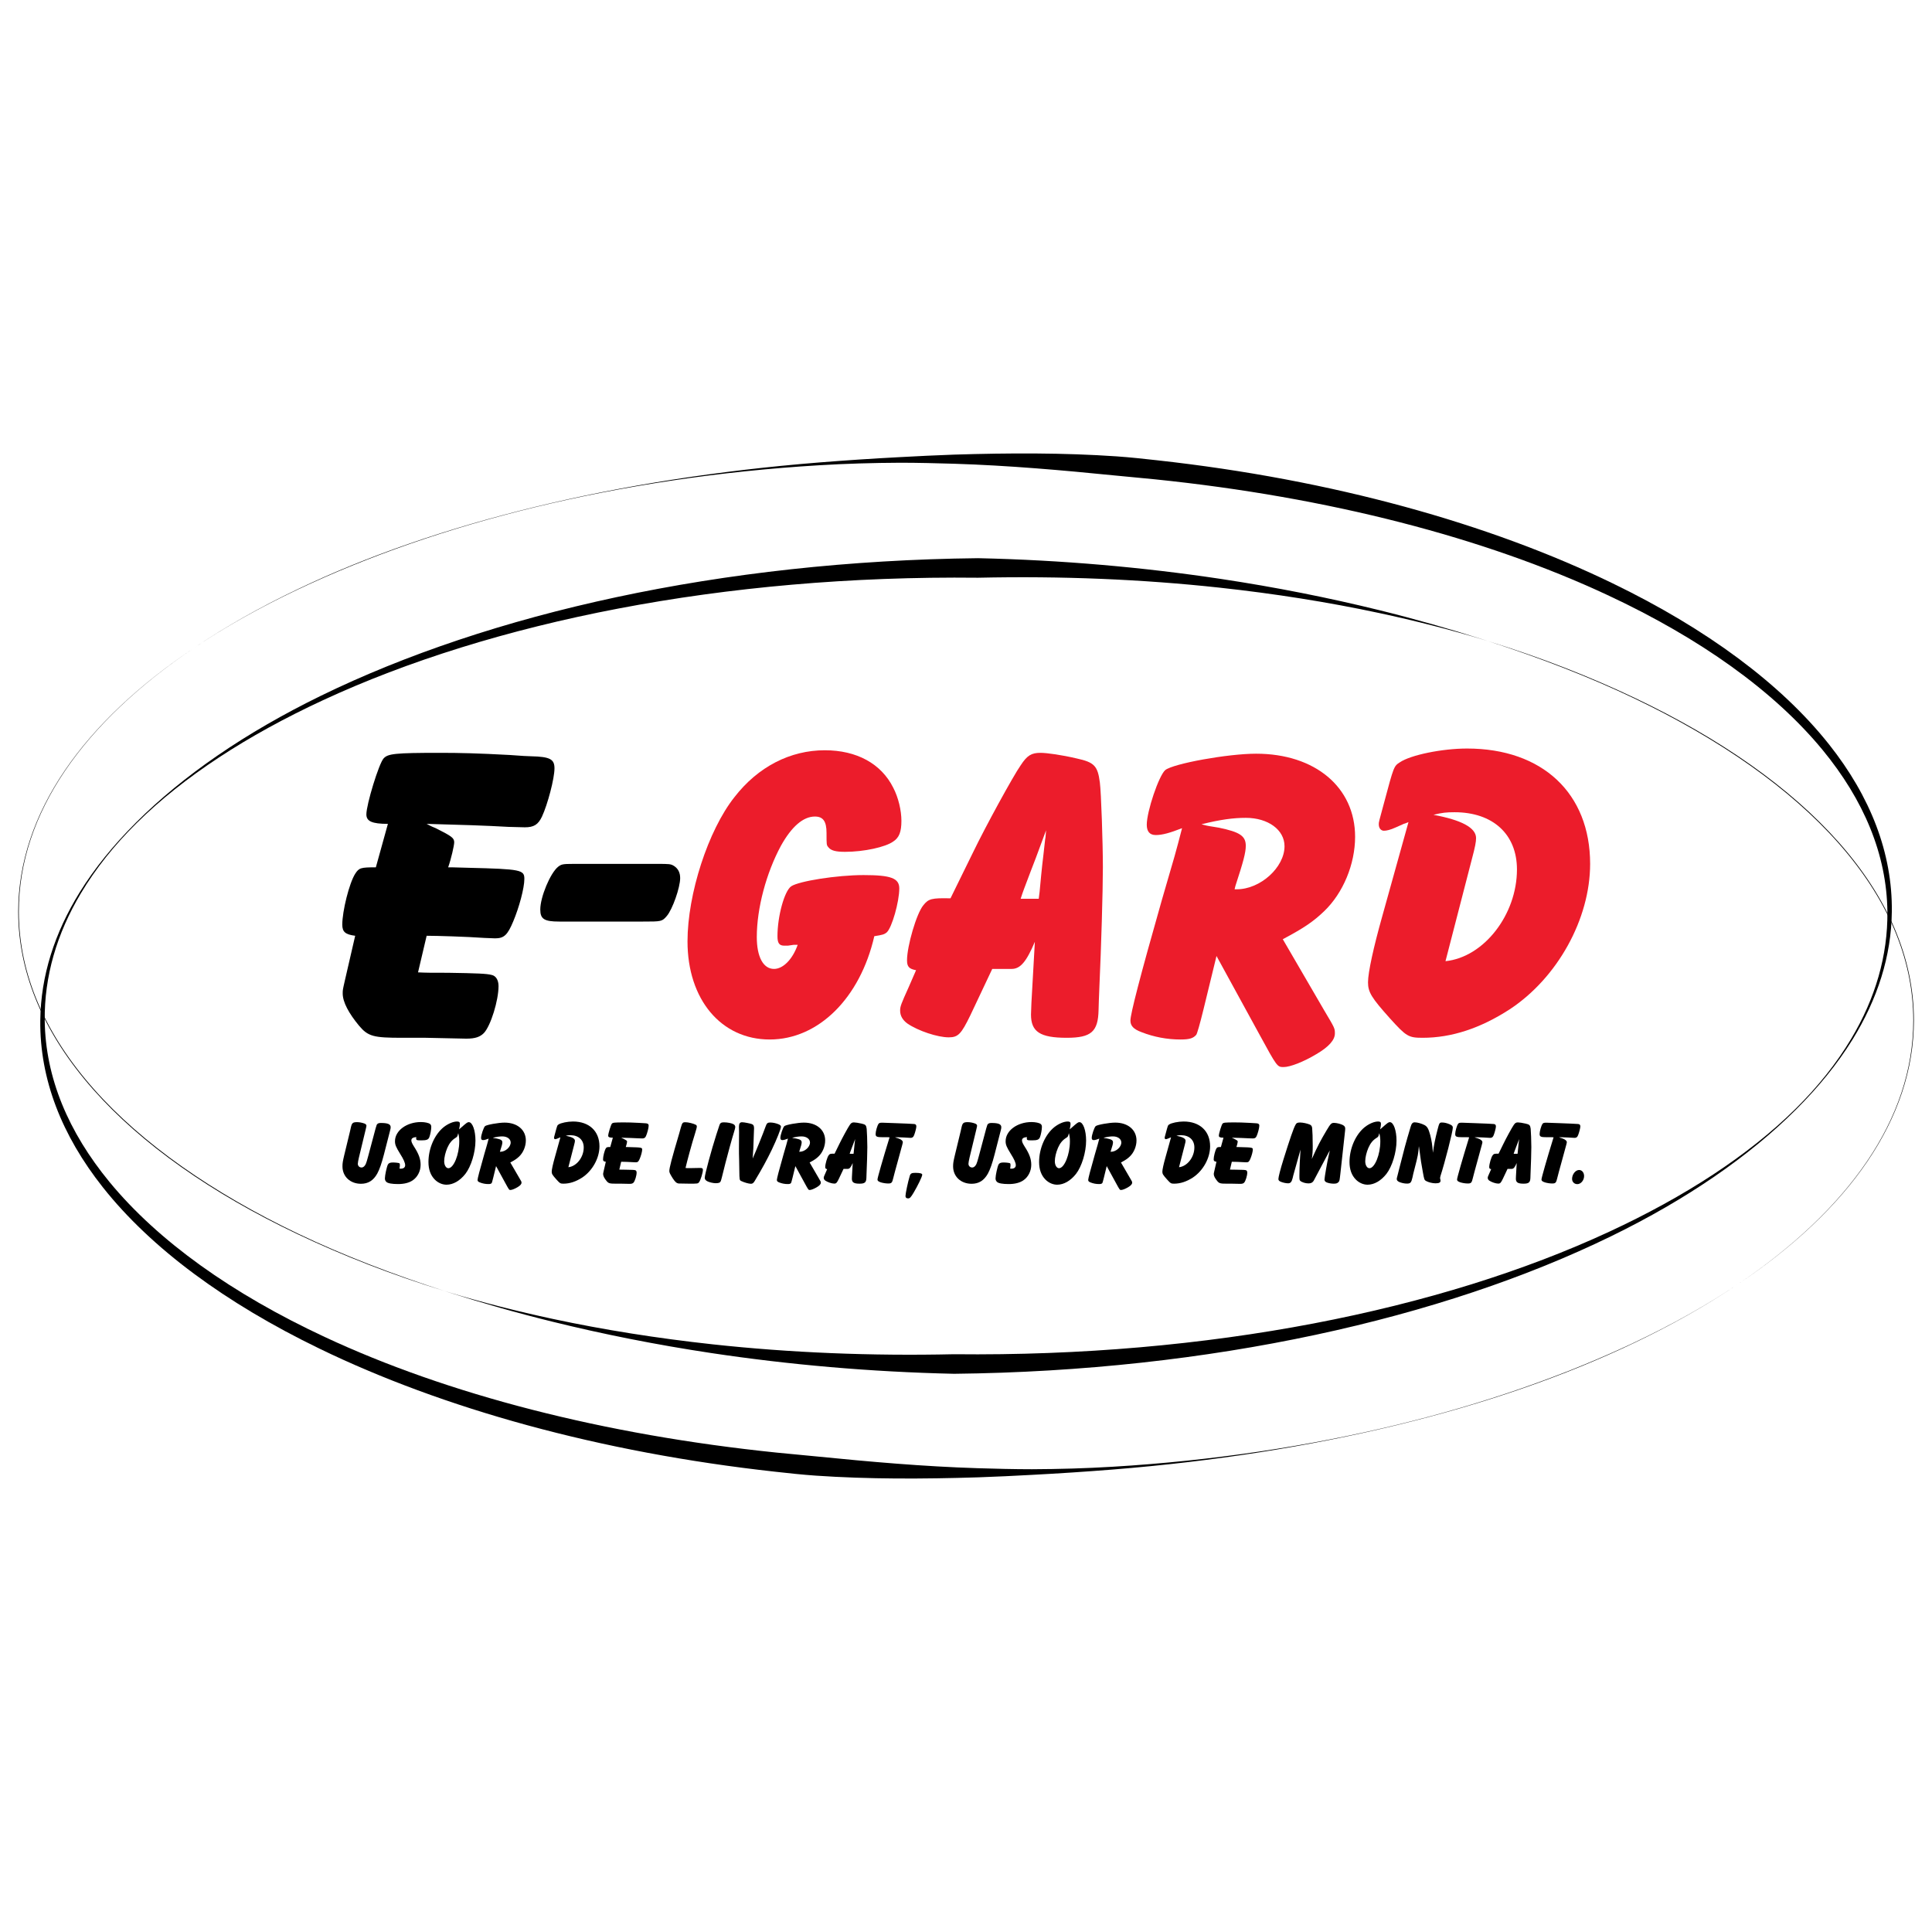 <?xml version="1.0" encoding="UTF-8"?> <svg xmlns="http://www.w3.org/2000/svg" xmlns:xlink="http://www.w3.org/1999/xlink" width="500" zoomAndPan="magnify" viewBox="0 0 375 375" height="500" preserveAspectRatio="xMidYMid meet" version="1.2"><defs><clipPath id="50f8e4ae3d"><path d="M 3.043 88 L 368 88 L 368 267 L 3.043 267 Z M 3.043 88 "></path></clipPath></defs><g id="99cb404a97"><g style="fill:#000000;fill-opacity:1;"><g transform="translate(64.765, 201.684)"><path style="stroke:none" d="M 37.094 -41.105 C 38.848 -41.105 39.684 -41.605 40.438 -43.195 C 41.523 -45.535 42.859 -50.547 42.859 -52.551 C 42.859 -54.305 42.023 -54.809 38.348 -54.891 C 38.016 -54.891 36.176 -54.973 34.172 -55.141 C 27.988 -55.477 24.48 -55.559 20.637 -55.559 C 11.863 -55.559 10.527 -55.391 9.691 -54.473 C 8.773 -53.469 6.348 -45.535 6.348 -43.613 C 6.348 -42.273 7.438 -41.773 10.527 -41.773 L 8.188 -33.336 C 5.262 -33.336 4.93 -33.25 4.176 -32.082 C 3.008 -30.242 1.672 -24.812 1.672 -22.223 C 1.672 -20.805 2.254 -20.301 4.176 -20.051 L 2.172 -11.363 C 1.754 -9.523 1.754 -9.523 1.754 -8.855 C 1.754 -7.184 2.926 -5.012 4.93 -2.59 C 6.684 -0.5 7.77 -0.25 13.285 -0.25 L 17.879 -0.25 L 25.734 -0.082 C 27.488 -0.082 28.406 -0.418 29.156 -1.168 C 30.496 -2.59 32 -7.52 32 -10.277 C 32 -11.445 31.496 -12.281 30.66 -12.449 C 29.742 -12.699 27.82 -12.781 22.223 -12.867 C 18.883 -12.867 17.961 -12.867 16.375 -12.949 L 18.047 -20.051 C 19.969 -20.051 25.734 -19.883 29.242 -19.633 L 31.332 -19.551 C 33.086 -19.551 33.754 -20.219 34.84 -22.809 C 36.008 -25.566 37.012 -29.324 37.012 -31.078 C 37.012 -32.836 36.426 -33 26.066 -33.25 L 22.977 -33.336 L 22.223 -33.336 C 22.809 -35.008 23.395 -37.598 23.395 -38.18 C 23.395 -39.016 22.977 -39.352 19.801 -40.938 C 19.551 -41.023 18.797 -41.355 18.047 -41.773 C 24.395 -41.605 29.66 -41.438 33.922 -41.188 Z M 37.094 -41.105 "></path></g></g><g style="fill:#000000;fill-opacity:1;"><g transform="translate(104.868, 201.684)"><path style="stroke:none" d="M 19.969 -22.809 C 23.477 -22.809 23.645 -22.809 24.562 -23.895 C 25.648 -25.148 27.152 -29.41 27.152 -31.246 C 27.152 -32.332 26.734 -33.086 25.984 -33.586 C 25.316 -34.004 25.062 -34.004 22.641 -34.004 L 6.434 -34.004 C 4.262 -34.004 4.094 -33.922 3.426 -33.418 C 1.922 -32.164 0 -27.57 0 -25.148 C 0 -23.309 0.75 -22.809 3.676 -22.809 Z M 19.969 -22.809 "></path></g></g><g style="fill:#ec1c2b;fill-opacity:1;"><g transform="translate(132.023, 201.684)"><path style="stroke:none" d="M 20.887 -18.129 L 22.055 -18.297 L 22.809 -18.297 C 21.805 -15.457 19.969 -13.617 18.215 -13.617 C 16.125 -13.617 14.871 -15.957 14.871 -19.801 C 14.871 -25.398 16.711 -32.25 19.551 -37.512 C 21.641 -41.273 23.895 -43.195 26.148 -43.195 C 27.738 -43.195 28.406 -42.273 28.406 -40.02 C 28.406 -37.68 28.406 -37.68 28.742 -37.262 C 29.242 -36.594 30.16 -36.344 32 -36.344 C 35.676 -36.344 39.852 -37.262 41.355 -38.348 C 42.527 -39.102 42.941 -40.27 42.941 -42.359 C 42.941 -44.363 42.359 -46.871 41.355 -48.793 C 39.016 -53.469 34.254 -56.059 28.07 -56.059 C 21.387 -56.059 15.121 -52.887 10.527 -46.953 C 5.43 -40.52 1.422 -28.156 1.422 -18.965 C 1.422 -7.688 7.938 0.082 17.379 0.082 C 26.82 0.082 34.922 -7.938 37.68 -19.969 C 39.266 -20.219 39.602 -20.301 40.102 -20.719 C 41.105 -21.641 42.527 -26.652 42.527 -29.242 C 42.527 -31.246 40.855 -31.832 35.59 -31.832 C 30.41 -31.832 23.059 -30.66 21.555 -29.66 C 20.219 -28.742 18.883 -23.812 18.883 -19.969 C 18.883 -18.633 19.215 -18.129 20.219 -18.129 Z M 20.887 -18.129 "></path></g></g><g style="fill:#ec1c2b;fill-opacity:1;"><g transform="translate(176.22, 201.684)"><path style="stroke:none" d="M 16.375 -13.617 L 20.137 -13.617 C 21.805 -13.617 22.977 -14.953 24.645 -18.883 L 23.977 -7.02 L 23.895 -4.762 C 23.895 -1.422 25.648 -0.25 30.828 -0.25 C 35.59 -0.25 36.93 -1.422 37.012 -5.68 C 37.012 -6.434 37.094 -8.02 37.18 -10.359 C 37.512 -17.543 37.848 -28.742 37.848 -33.336 C 37.848 -38.016 37.512 -47.957 37.262 -49.793 C 36.844 -53.051 36.176 -53.723 32.75 -54.473 C 29.91 -55.141 26.984 -55.559 25.734 -55.559 C 23.977 -55.559 23.145 -55.059 21.891 -53.137 C 20.469 -51.133 15.039 -41.188 12.699 -36.344 L 8.27 -27.32 C 4.594 -27.402 4.012 -27.238 3.008 -25.984 C 1.672 -24.395 -0.168 -18.047 -0.168 -15.289 C -0.168 -14.035 0.25 -13.617 1.586 -13.367 L 0.168 -10.109 C -1.336 -6.766 -1.504 -6.348 -1.504 -5.516 C -1.504 -4.512 -1.004 -3.676 -0.082 -3.008 C 2.004 -1.586 5.766 -0.336 7.938 -0.336 C 9.773 -0.336 10.359 -1.004 12.113 -4.594 Z M 25.398 -27.238 L 21.891 -27.238 C 22.391 -28.824 22.559 -29.156 23.812 -32.5 C 24.562 -34.422 24.98 -35.508 26.234 -38.934 L 26.82 -40.52 C 26.734 -39.684 26.734 -39.016 26.652 -38.848 L 26.316 -35.84 C 26.148 -34.34 26.066 -34.004 25.566 -28.574 Z M 25.398 -27.238 "></path></g></g><g style="fill:#ec1c2b;fill-opacity:1;"><g transform="translate(218.829, 201.684)"><path style="stroke:none" d="M 30.16 -19.383 C 34.254 -21.555 36.094 -22.809 38.18 -24.812 C 41.855 -28.324 44.195 -33.922 44.195 -39.266 C 44.195 -48.875 36.426 -55.391 24.98 -55.391 C 19.465 -55.391 8.941 -53.469 7.352 -52.219 C 6.098 -51.133 3.758 -44.195 3.758 -41.605 C 3.758 -40.27 4.344 -39.602 5.516 -39.602 C 6.766 -39.602 8.27 -40.02 10.609 -40.938 C 9.355 -36.094 9.273 -35.84 6.684 -26.984 C 2.422 -12.031 0.586 -4.848 0.586 -3.594 C 0.586 -2.59 1.168 -1.922 2.758 -1.336 C 5.098 -0.418 7.688 0.082 10.277 0.082 C 12.113 0.082 12.781 -0.168 13.367 -0.836 C 13.535 -1.086 14.035 -2.758 14.789 -5.848 L 17.293 -16.125 L 25.566 -1.004 C 29.074 5.43 29.074 5.43 30.328 5.43 C 31.582 5.43 34.172 4.43 36.676 2.926 C 39.102 1.504 40.27 0.168 40.27 -1.086 C 40.27 -2.09 40.27 -2.09 38.18 -5.598 Z M 14.371 -41.691 C 18.047 -42.609 20.551 -42.941 22.977 -42.941 C 27.32 -42.941 30.496 -40.605 30.496 -37.43 C 30.496 -33.336 25.816 -29.074 21.223 -29.074 L 20.805 -29.074 L 20.969 -29.742 C 22.473 -34.34 22.977 -36.176 22.977 -37.512 C 22.977 -39.434 21.805 -40.188 17.797 -41.023 C 16.961 -41.188 16.125 -41.273 15.371 -41.438 Z M 14.371 -41.691 "></path></g></g><g style="fill:#ec1c2b;fill-opacity:1;"><g transform="translate(263.276, 201.684)"><path style="stroke:none" d="M 5.012 -23.812 C 3.344 -17.879 2.254 -12.949 2.254 -11.027 C 2.254 -9.105 2.926 -8.02 6.516 -4.012 C 9.691 -0.5 10.109 -0.25 12.867 -0.25 C 18.465 -0.25 24.062 -2.09 29.742 -5.766 C 39.016 -11.863 45.367 -23.309 45.367 -34.004 C 45.367 -47.707 36.094 -56.395 21.473 -56.395 C 16.625 -56.395 10.527 -55.141 8.438 -53.723 C 7.27 -52.969 7.27 -52.969 5.348 -45.785 C 4.344 -42.109 4.344 -42.109 4.344 -41.691 C 4.344 -40.938 4.762 -40.438 5.348 -40.438 C 5.848 -40.438 6.602 -40.605 7.688 -41.105 C 8.438 -41.438 9.023 -41.691 9.191 -41.773 C 9.273 -41.773 9.691 -41.941 10.109 -42.109 Z M 22.391 -34.84 C 23.059 -37.344 23.227 -38.266 23.227 -39.016 C 23.227 -41.023 20.387 -42.527 14.953 -43.527 C 16.625 -43.945 17.461 -44.031 19.047 -44.031 C 26.484 -44.031 31.164 -39.77 31.164 -32.918 C 31.164 -24.145 24.73 -15.875 17.293 -15.121 Z M 22.391 -34.84 "></path></g></g><g style="fill:#000000;fill-opacity:1;"><g transform="translate(66.023, 229.805)"><path style="stroke:none" d="M 9.664 -10.254 C 9.789 -10.723 9.805 -10.848 9.805 -11.008 C 9.805 -11.602 9.266 -11.836 7.902 -11.836 C 7.562 -11.836 7.398 -11.781 7.238 -11.656 C 7.094 -11.512 7.094 -11.512 6.879 -10.777 L 5.441 -5.387 C 5.227 -4.578 5.082 -4.113 4.977 -3.879 C 4.758 -3.43 4.488 -3.195 4.148 -3.195 C 3.734 -3.195 3.43 -3.504 3.43 -3.914 C 3.43 -4.129 3.52 -4.598 3.645 -5.137 L 4.957 -10.578 C 5.082 -11.137 5.102 -11.188 5.102 -11.297 C 5.102 -11.477 4.992 -11.602 4.758 -11.711 C 4.348 -11.871 3.773 -11.996 3.324 -11.996 C 2.461 -11.996 2.281 -11.855 2.082 -10.973 C 2.031 -10.738 1.977 -10.508 1.922 -10.254 L 0.809 -5.656 C 0.504 -4.363 0.449 -4.039 0.449 -3.414 C 0.449 -1.438 1.957 -0.035 4.039 -0.035 C 5.441 -0.035 6.449 -0.664 7.203 -2.012 C 7.633 -2.801 8.047 -3.969 8.496 -5.711 Z M 9.664 -10.254 "></path></g></g><g style="fill:#000000;fill-opacity:1;"><g transform="translate(75.481, 229.805)"><path style="stroke:none" d="M 5.297 -8.855 C 5.297 -8.496 5.387 -8.461 6.32 -8.461 C 7.309 -8.461 7.668 -8.602 7.848 -9.07 C 8.047 -9.574 8.227 -10.543 8.227 -11.062 C 8.227 -11.332 8.152 -11.512 7.992 -11.637 C 7.723 -11.855 6.969 -12.016 6.215 -12.016 C 3.449 -12.016 1.184 -10.344 1.184 -8.297 C 1.184 -7.613 1.383 -7.148 2.172 -5.871 C 2.875 -4.758 3.16 -4.094 3.16 -3.629 C 3.16 -3.215 2.836 -2.965 2.336 -2.965 C 2.246 -2.965 2.191 -2.965 2.066 -2.98 C 2.121 -3.359 2.137 -3.539 2.137 -3.684 C 2.137 -3.879 2.102 -3.969 2.031 -4.023 C 1.887 -4.094 1.273 -4.168 0.754 -4.168 C 0.234 -4.168 -0.055 -4.039 -0.199 -3.754 C -0.414 -3.324 -0.773 -1.672 -0.773 -1.078 C -0.773 -0.809 -0.684 -0.574 -0.484 -0.395 C -0.215 -0.125 0.609 0.02 1.777 0.02 C 2.945 0.02 3.898 -0.215 4.598 -0.684 C 5.551 -1.312 6.16 -2.477 6.16 -3.719 C 6.16 -4.848 5.801 -5.836 4.867 -7.273 C 4.508 -7.848 4.363 -8.172 4.363 -8.441 C 4.363 -8.836 4.633 -9.035 5.316 -9.105 Z M 5.297 -8.855 "></path></g></g><g style="fill:#000000;fill-opacity:1;"><g transform="translate(82.857, 229.805)"><path style="stroke:none" d="M 6.25 -10.598 C 6.375 -11.172 6.41 -11.406 6.41 -11.676 C 6.41 -11.996 6.25 -12.121 5.855 -12.121 C 5.117 -12.121 4.148 -11.711 3.305 -11.062 C 1.508 -9.645 0.305 -6.914 0.305 -4.258 C 0.305 -2.82 0.719 -1.672 1.543 -0.844 C 2.172 -0.215 3 0.145 3.809 0.145 C 5.102 0.145 6.41 -0.609 7.473 -1.957 C 8.586 -3.395 9.43 -6.141 9.43 -8.406 C 9.43 -10.383 8.855 -11.996 8.137 -11.996 C 7.867 -11.996 7.723 -11.891 6.5 -10.812 Z M 6.09 -9.844 C 6.23 -9.305 6.285 -8.926 6.285 -8.262 C 6.285 -5.711 5.207 -3.055 4.168 -3.055 C 3.719 -3.055 3.359 -3.645 3.359 -4.398 C 3.359 -5.156 3.594 -6.125 3.969 -7.004 C 4.363 -7.902 4.832 -8.477 5.477 -8.891 C 5.766 -9.07 5.766 -9.086 5.836 -9.16 C 5.91 -9.25 5.926 -9.285 6.016 -9.59 C 6.016 -9.645 6.051 -9.734 6.09 -9.844 Z M 6.09 -9.844 "></path></g></g><g style="fill:#000000;fill-opacity:1;"><g transform="translate(92.567, 229.805)"><path style="stroke:none" d="M 6.484 -4.168 C 7.363 -4.633 7.758 -4.902 8.207 -5.336 C 8.996 -6.09 9.5 -7.293 9.5 -8.441 C 9.5 -10.508 7.832 -11.906 5.371 -11.906 C 4.184 -11.906 1.922 -11.496 1.582 -11.227 C 1.312 -10.992 0.809 -9.5 0.809 -8.945 C 0.809 -8.656 0.934 -8.512 1.184 -8.512 C 1.453 -8.512 1.777 -8.602 2.281 -8.801 C 2.012 -7.758 1.992 -7.703 1.438 -5.801 C 0.52 -2.586 0.125 -1.043 0.125 -0.773 C 0.125 -0.559 0.25 -0.414 0.594 -0.289 C 1.094 -0.09 1.652 0.02 2.211 0.02 C 2.605 0.02 2.746 -0.035 2.875 -0.18 C 2.91 -0.234 3.016 -0.594 3.18 -1.258 L 3.719 -3.465 L 5.496 -0.215 C 6.25 1.168 6.25 1.168 6.52 1.168 C 6.789 1.168 7.344 0.953 7.883 0.629 C 8.406 0.324 8.656 0.035 8.656 -0.234 C 8.656 -0.449 8.656 -0.449 8.207 -1.203 Z M 3.09 -8.961 C 3.879 -9.16 4.418 -9.23 4.938 -9.23 C 5.871 -9.23 6.555 -8.73 6.555 -8.047 C 6.555 -7.168 5.551 -6.25 4.562 -6.25 L 4.473 -6.25 L 4.508 -6.395 C 4.832 -7.383 4.938 -7.777 4.938 -8.062 C 4.938 -8.477 4.688 -8.641 3.824 -8.82 C 3.645 -8.855 3.465 -8.871 3.305 -8.906 Z M 3.09 -8.961 "></path></g></g><g style="fill:#000000;fill-opacity:1;"><g transform="translate(102.115, 229.805)"><path style="stroke:none" d=""></path></g></g><g style="fill:#000000;fill-opacity:1;"><g transform="translate(106.602, 229.805)"><path style="stroke:none" d="M 1.078 -5.117 C 0.719 -3.844 0.484 -2.785 0.484 -2.371 C 0.484 -1.957 0.629 -1.723 1.402 -0.863 C 2.082 -0.109 2.172 -0.055 2.766 -0.055 C 3.969 -0.055 5.172 -0.449 6.395 -1.238 C 8.387 -2.551 9.754 -5.012 9.754 -7.309 C 9.754 -10.254 7.758 -12.121 4.617 -12.121 C 3.574 -12.121 2.262 -11.855 1.812 -11.547 C 1.562 -11.387 1.562 -11.387 1.148 -9.844 C 0.934 -9.051 0.934 -9.051 0.934 -8.961 C 0.934 -8.801 1.023 -8.691 1.148 -8.691 C 1.258 -8.691 1.418 -8.73 1.652 -8.836 C 1.812 -8.906 1.941 -8.961 1.977 -8.98 C 1.992 -8.98 2.082 -9.016 2.172 -9.051 Z M 4.812 -7.488 C 4.957 -8.027 4.992 -8.227 4.992 -8.387 C 4.992 -8.82 4.383 -9.141 3.215 -9.355 C 3.574 -9.445 3.754 -9.465 4.094 -9.465 C 5.691 -9.465 6.699 -8.551 6.699 -7.078 C 6.699 -5.191 5.316 -3.414 3.719 -3.25 Z M 4.812 -7.488 "></path></g></g><g style="fill:#000000;fill-opacity:1;"><g transform="translate(116.689, 229.805)"><path style="stroke:none" d="M 7.973 -8.836 C 8.352 -8.836 8.531 -8.945 8.691 -9.285 C 8.926 -9.789 9.215 -10.867 9.215 -11.297 C 9.215 -11.676 9.035 -11.781 8.242 -11.801 C 8.172 -11.801 7.777 -11.816 7.344 -11.855 C 6.016 -11.926 5.262 -11.945 4.438 -11.945 C 2.551 -11.945 2.262 -11.906 2.082 -11.711 C 1.887 -11.496 1.363 -9.789 1.363 -9.375 C 1.363 -9.086 1.598 -8.98 2.262 -8.98 L 1.762 -7.168 C 1.133 -7.168 1.059 -7.148 0.898 -6.898 C 0.648 -6.5 0.359 -5.336 0.359 -4.777 C 0.359 -4.473 0.484 -4.363 0.898 -4.309 L 0.469 -2.441 C 0.379 -2.047 0.379 -2.047 0.379 -1.902 C 0.379 -1.543 0.629 -1.078 1.059 -0.559 C 1.438 -0.109 1.672 -0.055 2.855 -0.055 L 3.844 -0.055 L 5.531 -0.02 C 5.91 -0.02 6.105 -0.09 6.27 -0.25 C 6.555 -0.559 6.879 -1.617 6.879 -2.211 C 6.879 -2.461 6.77 -2.641 6.59 -2.676 C 6.395 -2.73 5.98 -2.746 4.777 -2.766 C 4.059 -2.766 3.863 -2.766 3.52 -2.785 L 3.879 -4.309 C 4.293 -4.309 5.531 -4.273 6.285 -4.219 L 6.734 -4.203 C 7.113 -4.203 7.254 -4.348 7.488 -4.902 C 7.742 -5.496 7.957 -6.305 7.957 -6.68 C 7.957 -7.059 7.832 -7.094 5.605 -7.148 L 4.938 -7.168 L 4.777 -7.168 C 4.902 -7.523 5.027 -8.082 5.027 -8.207 C 5.027 -8.387 4.938 -8.461 4.258 -8.801 C 4.203 -8.82 4.039 -8.891 3.879 -8.98 C 5.246 -8.945 6.375 -8.906 7.293 -8.855 Z M 7.973 -8.836 "></path></g></g><g style="fill:#000000;fill-opacity:1;"><g transform="translate(125.303, 229.805)"><path style="stroke:none" d=""></path></g></g><g style="fill:#000000;fill-opacity:1;"><g transform="translate(129.79, 229.805)"><path style="stroke:none" d="M 5.891 -3.105 C 4.742 -3.07 4.598 -3.07 4.039 -3.07 C 3.629 -3.07 3.539 -3.07 3.27 -3.105 C 3.539 -4.293 4.527 -7.957 5.082 -9.68 C 5.406 -10.738 5.461 -10.957 5.461 -11.172 C 5.461 -11.316 5.387 -11.422 5.246 -11.496 C 4.812 -11.727 3.789 -11.98 3.27 -11.98 C 2.711 -11.98 2.641 -11.906 2.352 -10.918 C 2.227 -10.488 2.137 -10.148 2.066 -9.879 C 0.574 -4.848 0.125 -3.125 0.125 -2.496 C 0.125 -2.211 0.27 -1.922 0.789 -1.094 C 1.258 -0.379 1.527 -0.145 1.941 -0.09 C 1.957 -0.09 2.641 -0.07 4.004 -0.055 C 5.641 -0.055 5.676 -0.055 5.91 -0.359 C 6.18 -0.699 6.645 -2.211 6.645 -2.73 C 6.645 -3.016 6.52 -3.105 6.141 -3.105 Z M 5.891 -3.105 "></path></g></g><g style="fill:#000000;fill-opacity:1;"><g transform="translate(136.969, 229.805)"><path style="stroke:none" d="M 3.539 -11.961 C 3.234 -11.961 3.07 -11.926 2.926 -11.816 C 2.746 -11.691 2.746 -11.691 2.082 -9.609 C 1.113 -6.59 -0.18 -1.812 -0.18 -1.203 C -0.18 -0.934 -0.035 -0.719 0.289 -0.539 C 0.648 -0.34 1.438 -0.145 1.941 -0.145 C 2.551 -0.145 2.801 -0.25 2.926 -0.539 C 3.035 -0.824 3.105 -1.094 3.844 -4.078 C 4.078 -5.066 5.262 -9.355 5.426 -9.805 C 5.676 -10.613 5.746 -10.902 5.746 -11.047 C 5.746 -11.262 5.621 -11.477 5.426 -11.586 C 5.066 -11.801 4.238 -11.961 3.539 -11.961 Z M 3.539 -11.961 "></path></g></g><g style="fill:#000000;fill-opacity:1;"><g transform="translate(142.408, 229.805)"><path style="stroke:none" d="M 3.953 -10.758 C 3.953 -11.262 3.863 -11.457 3.574 -11.602 C 3.285 -11.727 2.031 -11.98 1.633 -11.98 C 1.203 -11.98 1.023 -11.711 1.023 -11.098 L 1.043 -10.004 L 1.023 -6.898 C 1.023 -6.16 1.023 -5.656 1.059 -4.652 C 1.078 -3.609 1.094 -2.875 1.094 -2.586 C 1.113 -0.809 1.133 -0.738 1.453 -0.574 C 2.031 -0.289 2.926 -0.035 3.359 -0.035 C 3.645 -0.035 3.844 -0.18 4.078 -0.574 C 5.516 -2.965 6.465 -4.707 7.398 -6.645 C 8.352 -8.641 9.176 -10.703 9.176 -11.117 C 9.176 -11.316 9.016 -11.457 8.676 -11.602 C 8.137 -11.816 7.578 -11.926 7.059 -11.926 C 6.574 -11.926 6.41 -11.766 6.195 -11.152 C 5.766 -9.934 4.328 -6.359 3.684 -4.938 C 3.789 -6.16 3.844 -7.273 3.934 -10.328 Z M 3.953 -10.758 "></path></g></g><g style="fill:#000000;fill-opacity:1;"><g transform="translate(150.663, 229.805)"><path style="stroke:none" d="M 6.484 -4.168 C 7.363 -4.633 7.758 -4.902 8.207 -5.336 C 8.996 -6.09 9.5 -7.293 9.5 -8.441 C 9.5 -10.508 7.832 -11.906 5.371 -11.906 C 4.184 -11.906 1.922 -11.496 1.582 -11.227 C 1.312 -10.992 0.809 -9.5 0.809 -8.945 C 0.809 -8.656 0.934 -8.512 1.184 -8.512 C 1.453 -8.512 1.777 -8.602 2.281 -8.801 C 2.012 -7.758 1.992 -7.703 1.438 -5.801 C 0.52 -2.586 0.125 -1.043 0.125 -0.773 C 0.125 -0.559 0.25 -0.414 0.594 -0.289 C 1.094 -0.09 1.652 0.02 2.211 0.02 C 2.605 0.02 2.746 -0.035 2.875 -0.18 C 2.91 -0.234 3.016 -0.594 3.18 -1.258 L 3.719 -3.465 L 5.496 -0.215 C 6.25 1.168 6.25 1.168 6.52 1.168 C 6.789 1.168 7.344 0.953 7.883 0.629 C 8.406 0.324 8.656 0.035 8.656 -0.234 C 8.656 -0.449 8.656 -0.449 8.207 -1.203 Z M 3.09 -8.961 C 3.879 -9.16 4.418 -9.23 4.938 -9.23 C 5.871 -9.23 6.555 -8.73 6.555 -8.047 C 6.555 -7.168 5.551 -6.25 4.562 -6.25 L 4.473 -6.25 L 4.508 -6.395 C 4.832 -7.383 4.938 -7.777 4.938 -8.062 C 4.938 -8.477 4.688 -8.641 3.824 -8.82 C 3.645 -8.855 3.465 -8.871 3.305 -8.906 Z M 3.09 -8.961 "></path></g></g><g style="fill:#000000;fill-opacity:1;"><g transform="translate(160.212, 229.805)"><path style="stroke:none" d="M 3.52 -2.926 L 4.328 -2.926 C 4.688 -2.926 4.938 -3.215 5.297 -4.059 L 5.156 -1.508 L 5.137 -1.023 C 5.137 -0.305 5.516 -0.055 6.629 -0.055 C 7.652 -0.055 7.938 -0.305 7.957 -1.223 C 7.957 -1.383 7.973 -1.723 7.992 -2.227 C 8.062 -3.773 8.137 -6.18 8.137 -7.168 C 8.137 -8.172 8.062 -10.309 8.012 -10.703 C 7.922 -11.406 7.777 -11.547 7.039 -11.711 C 6.43 -11.855 5.801 -11.945 5.531 -11.945 C 5.156 -11.945 4.977 -11.836 4.707 -11.422 C 4.398 -10.992 3.234 -8.855 2.73 -7.812 L 1.777 -5.871 C 0.988 -5.891 0.863 -5.855 0.648 -5.586 C 0.359 -5.246 -0.035 -3.879 -0.035 -3.285 C -0.035 -3.016 0.055 -2.926 0.34 -2.875 L 0.035 -2.172 C -0.289 -1.453 -0.324 -1.363 -0.324 -1.184 C -0.324 -0.969 -0.215 -0.789 -0.02 -0.648 C 0.43 -0.34 1.238 -0.07 1.707 -0.07 C 2.102 -0.07 2.227 -0.215 2.605 -0.988 Z M 5.461 -5.855 L 4.707 -5.855 C 4.812 -6.195 4.848 -6.27 5.117 -6.988 C 5.281 -7.398 5.371 -7.633 5.641 -8.371 L 5.766 -8.711 C 5.746 -8.531 5.746 -8.387 5.73 -8.352 L 5.656 -7.703 C 5.621 -7.383 5.605 -7.309 5.496 -6.141 Z M 5.461 -5.855 "></path></g></g><g style="fill:#000000;fill-opacity:1;"><g transform="translate(169.365, 229.805)"><path style="stroke:none" d="M 4.438 -11.801 C 2.082 -11.891 2.082 -11.891 1.902 -11.891 C 1.418 -11.891 1.273 -11.836 1.148 -11.656 C 0.898 -11.297 0.594 -10.203 0.594 -9.699 C 0.594 -9.176 0.809 -9.07 2.047 -9.07 L 3.016 -9.07 C 3.035 -9.07 3.145 -9.07 3.305 -9.051 L 3.234 -8.836 C 1.992 -4.812 0.953 -1.184 0.953 -0.863 C 0.953 -0.609 1.133 -0.469 1.617 -0.305 C 2.031 -0.18 2.586 -0.09 3.035 -0.09 C 3.664 -0.09 3.809 -0.234 4.004 -1.094 C 4.129 -1.617 4.473 -2.891 4.977 -4.707 C 5.871 -7.957 5.871 -7.957 5.871 -8.117 C 5.871 -8.387 5.516 -8.676 4.922 -8.871 C 4.812 -8.906 4.707 -8.945 4.598 -8.961 C 4.578 -8.98 4.473 -9.016 4.363 -9.051 C 4.598 -9.07 4.723 -9.07 4.848 -9.07 C 5.191 -9.07 5.191 -9.07 6.16 -9.016 C 7.273 -8.945 7.273 -8.945 7.363 -8.945 C 7.742 -8.945 7.922 -9.086 8.082 -9.52 C 8.281 -10.039 8.496 -10.883 8.496 -11.152 C 8.496 -11.387 8.422 -11.531 8.262 -11.586 C 8.152 -11.637 8.152 -11.637 6.734 -11.711 Z M 4.438 -11.801 "></path></g></g><g style="fill:#000000;fill-opacity:1;"><g transform="translate(176.598, 229.805)"><path style="stroke:none" d="M 1.059 -2.156 C 0.34 -2.156 0.125 -2.031 -0.02 -1.543 C -0.359 -0.43 -0.844 1.867 -0.844 2.336 C -0.844 2.641 -0.684 2.801 -0.34 2.801 C 0 2.801 0.16 2.641 0.719 1.723 C 1.527 0.359 2.371 -1.363 2.406 -1.777 C 2.426 -2.031 2.012 -2.156 1.059 -2.156 Z M 1.059 -2.156 "></path></g></g><g style="fill:#000000;fill-opacity:1;"><g transform="translate(180.062, 229.805)"><path style="stroke:none" d=""></path></g></g><g style="fill:#000000;fill-opacity:1;"><g transform="translate(184.548, 229.805)"><path style="stroke:none" d="M 9.664 -10.254 C 9.789 -10.723 9.805 -10.848 9.805 -11.008 C 9.805 -11.602 9.266 -11.836 7.902 -11.836 C 7.562 -11.836 7.398 -11.781 7.238 -11.656 C 7.094 -11.512 7.094 -11.512 6.879 -10.777 L 5.441 -5.387 C 5.227 -4.578 5.082 -4.113 4.977 -3.879 C 4.758 -3.43 4.488 -3.195 4.148 -3.195 C 3.734 -3.195 3.43 -3.504 3.43 -3.914 C 3.43 -4.129 3.52 -4.598 3.645 -5.137 L 4.957 -10.578 C 5.082 -11.137 5.102 -11.188 5.102 -11.297 C 5.102 -11.477 4.992 -11.602 4.758 -11.711 C 4.348 -11.871 3.773 -11.996 3.324 -11.996 C 2.461 -11.996 2.281 -11.855 2.082 -10.973 C 2.031 -10.738 1.977 -10.508 1.922 -10.254 L 0.809 -5.656 C 0.504 -4.363 0.449 -4.039 0.449 -3.414 C 0.449 -1.438 1.957 -0.035 4.039 -0.035 C 5.441 -0.035 6.449 -0.664 7.203 -2.012 C 7.633 -2.801 8.047 -3.969 8.496 -5.711 Z M 9.664 -10.254 "></path></g></g><g style="fill:#000000;fill-opacity:1;"><g transform="translate(194.007, 229.805)"><path style="stroke:none" d="M 5.297 -8.855 C 5.297 -8.496 5.387 -8.461 6.32 -8.461 C 7.309 -8.461 7.668 -8.602 7.848 -9.07 C 8.047 -9.574 8.227 -10.543 8.227 -11.062 C 8.227 -11.332 8.152 -11.512 7.992 -11.637 C 7.723 -11.855 6.969 -12.016 6.215 -12.016 C 3.449 -12.016 1.184 -10.344 1.184 -8.297 C 1.184 -7.613 1.383 -7.148 2.172 -5.871 C 2.875 -4.758 3.16 -4.094 3.16 -3.629 C 3.16 -3.215 2.836 -2.965 2.336 -2.965 C 2.246 -2.965 2.191 -2.965 2.066 -2.98 C 2.121 -3.359 2.137 -3.539 2.137 -3.684 C 2.137 -3.879 2.102 -3.969 2.031 -4.023 C 1.887 -4.094 1.273 -4.168 0.754 -4.168 C 0.234 -4.168 -0.055 -4.039 -0.199 -3.754 C -0.414 -3.324 -0.773 -1.672 -0.773 -1.078 C -0.773 -0.809 -0.684 -0.574 -0.484 -0.395 C -0.215 -0.125 0.609 0.02 1.777 0.02 C 2.945 0.02 3.898 -0.215 4.598 -0.684 C 5.551 -1.312 6.16 -2.477 6.16 -3.719 C 6.16 -4.848 5.801 -5.836 4.867 -7.273 C 4.508 -7.848 4.363 -8.172 4.363 -8.441 C 4.363 -8.836 4.633 -9.035 5.316 -9.105 Z M 5.297 -8.855 "></path></g></g><g style="fill:#000000;fill-opacity:1;"><g transform="translate(201.383, 229.805)"><path style="stroke:none" d="M 6.25 -10.598 C 6.375 -11.172 6.41 -11.406 6.41 -11.676 C 6.41 -11.996 6.25 -12.121 5.855 -12.121 C 5.117 -12.121 4.148 -11.711 3.305 -11.062 C 1.508 -9.645 0.305 -6.914 0.305 -4.258 C 0.305 -2.82 0.719 -1.672 1.543 -0.844 C 2.172 -0.215 3 0.145 3.809 0.145 C 5.102 0.145 6.41 -0.609 7.473 -1.957 C 8.586 -3.395 9.43 -6.141 9.43 -8.406 C 9.43 -10.383 8.855 -11.996 8.137 -11.996 C 7.867 -11.996 7.723 -11.891 6.5 -10.812 Z M 6.09 -9.844 C 6.23 -9.305 6.285 -8.926 6.285 -8.262 C 6.285 -5.711 5.207 -3.055 4.168 -3.055 C 3.719 -3.055 3.359 -3.645 3.359 -4.398 C 3.359 -5.156 3.594 -6.125 3.969 -7.004 C 4.363 -7.902 4.832 -8.477 5.477 -8.891 C 5.766 -9.07 5.766 -9.086 5.836 -9.16 C 5.91 -9.25 5.926 -9.285 6.016 -9.59 C 6.016 -9.645 6.051 -9.734 6.09 -9.844 Z M 6.09 -9.844 "></path></g></g><g style="fill:#000000;fill-opacity:1;"><g transform="translate(211.093, 229.805)"><path style="stroke:none" d="M 6.484 -4.168 C 7.363 -4.633 7.758 -4.902 8.207 -5.336 C 8.996 -6.09 9.5 -7.293 9.5 -8.441 C 9.5 -10.508 7.832 -11.906 5.371 -11.906 C 4.184 -11.906 1.922 -11.496 1.582 -11.227 C 1.312 -10.992 0.809 -9.5 0.809 -8.945 C 0.809 -8.656 0.934 -8.512 1.184 -8.512 C 1.453 -8.512 1.777 -8.602 2.281 -8.801 C 2.012 -7.758 1.992 -7.703 1.438 -5.801 C 0.52 -2.586 0.125 -1.043 0.125 -0.773 C 0.125 -0.559 0.25 -0.414 0.594 -0.289 C 1.094 -0.09 1.652 0.02 2.211 0.02 C 2.605 0.02 2.746 -0.035 2.875 -0.18 C 2.91 -0.234 3.016 -0.594 3.18 -1.258 L 3.719 -3.465 L 5.496 -0.215 C 6.25 1.168 6.25 1.168 6.52 1.168 C 6.789 1.168 7.344 0.953 7.883 0.629 C 8.406 0.324 8.656 0.035 8.656 -0.234 C 8.656 -0.449 8.656 -0.449 8.207 -1.203 Z M 3.09 -8.961 C 3.879 -9.16 4.418 -9.23 4.938 -9.23 C 5.871 -9.23 6.555 -8.73 6.555 -8.047 C 6.555 -7.168 5.551 -6.25 4.562 -6.25 L 4.473 -6.25 L 4.508 -6.395 C 4.832 -7.383 4.938 -7.777 4.938 -8.062 C 4.938 -8.477 4.688 -8.641 3.824 -8.82 C 3.645 -8.855 3.465 -8.871 3.305 -8.906 Z M 3.09 -8.961 "></path></g></g><g style="fill:#000000;fill-opacity:1;"><g transform="translate(220.641, 229.805)"><path style="stroke:none" d=""></path></g></g><g style="fill:#000000;fill-opacity:1;"><g transform="translate(225.128, 229.805)"><path style="stroke:none" d="M 1.078 -5.117 C 0.719 -3.844 0.484 -2.785 0.484 -2.371 C 0.484 -1.957 0.629 -1.723 1.402 -0.863 C 2.082 -0.109 2.172 -0.055 2.766 -0.055 C 3.969 -0.055 5.172 -0.449 6.395 -1.238 C 8.387 -2.551 9.754 -5.012 9.754 -7.309 C 9.754 -10.254 7.758 -12.121 4.617 -12.121 C 3.574 -12.121 2.262 -11.855 1.812 -11.547 C 1.562 -11.387 1.562 -11.387 1.148 -9.844 C 0.934 -9.051 0.934 -9.051 0.934 -8.961 C 0.934 -8.801 1.023 -8.691 1.148 -8.691 C 1.258 -8.691 1.418 -8.73 1.652 -8.836 C 1.812 -8.906 1.941 -8.961 1.977 -8.98 C 1.992 -8.98 2.082 -9.016 2.172 -9.051 Z M 4.812 -7.488 C 4.957 -8.027 4.992 -8.227 4.992 -8.387 C 4.992 -8.82 4.383 -9.141 3.215 -9.355 C 3.574 -9.445 3.754 -9.465 4.094 -9.465 C 5.691 -9.465 6.699 -8.551 6.699 -7.078 C 6.699 -5.191 5.316 -3.414 3.719 -3.25 Z M 4.812 -7.488 "></path></g></g><g style="fill:#000000;fill-opacity:1;"><g transform="translate(235.215, 229.805)"><path style="stroke:none" d="M 7.973 -8.836 C 8.352 -8.836 8.531 -8.945 8.691 -9.285 C 8.926 -9.789 9.215 -10.867 9.215 -11.297 C 9.215 -11.676 9.035 -11.781 8.242 -11.801 C 8.172 -11.801 7.777 -11.816 7.344 -11.855 C 6.016 -11.926 5.262 -11.945 4.438 -11.945 C 2.551 -11.945 2.262 -11.906 2.082 -11.711 C 1.887 -11.496 1.363 -9.789 1.363 -9.375 C 1.363 -9.086 1.598 -8.98 2.262 -8.98 L 1.762 -7.168 C 1.133 -7.168 1.059 -7.148 0.898 -6.898 C 0.648 -6.5 0.359 -5.336 0.359 -4.777 C 0.359 -4.473 0.484 -4.363 0.898 -4.309 L 0.469 -2.441 C 0.379 -2.047 0.379 -2.047 0.379 -1.902 C 0.379 -1.543 0.629 -1.078 1.059 -0.559 C 1.438 -0.109 1.672 -0.055 2.855 -0.055 L 3.844 -0.055 L 5.531 -0.02 C 5.91 -0.02 6.105 -0.09 6.27 -0.25 C 6.555 -0.559 6.879 -1.617 6.879 -2.211 C 6.879 -2.461 6.77 -2.641 6.59 -2.676 C 6.395 -2.73 5.98 -2.746 4.777 -2.766 C 4.059 -2.766 3.863 -2.766 3.52 -2.785 L 3.879 -4.309 C 4.293 -4.309 5.531 -4.273 6.285 -4.219 L 6.734 -4.203 C 7.113 -4.203 7.254 -4.348 7.488 -4.902 C 7.742 -5.496 7.957 -6.305 7.957 -6.68 C 7.957 -7.059 7.832 -7.094 5.605 -7.148 L 4.938 -7.168 L 4.777 -7.168 C 4.902 -7.523 5.027 -8.082 5.027 -8.207 C 5.027 -8.387 4.938 -8.461 4.258 -8.801 C 4.203 -8.82 4.039 -8.891 3.879 -8.98 C 5.246 -8.945 6.375 -8.906 7.293 -8.855 Z M 7.973 -8.836 "></path></g></g><g style="fill:#000000;fill-opacity:1;"><g transform="translate(243.829, 229.805)"><path style="stroke:none" d=""></path></g></g><g style="fill:#000000;fill-opacity:1;"><g transform="translate(248.316, 229.805)"><path style="stroke:none" d="M 9.789 -6.5 C 9.754 -6.23 9.715 -6.09 9.555 -5.387 C 9.32 -4.438 8.766 -1.203 8.766 -0.863 C 8.766 -0.594 8.906 -0.414 9.215 -0.289 C 9.59 -0.145 10.094 -0.055 10.578 -0.055 C 11.062 -0.055 11.316 -0.145 11.512 -0.395 C 11.691 -0.609 11.691 -0.629 11.855 -2.047 L 12.699 -9.734 C 12.77 -10.309 12.789 -10.578 12.789 -10.738 C 12.789 -11.062 12.68 -11.227 12.355 -11.422 C 11.961 -11.637 11.137 -11.855 10.613 -11.855 C 10.094 -11.855 9.934 -11.676 9.16 -10.383 C 7.938 -8.316 7.473 -7.434 6.305 -4.848 C 6.449 -5.73 6.484 -6.34 6.484 -7.363 C 6.484 -8.82 6.43 -10.344 6.375 -10.828 C 6.34 -11.207 6.195 -11.406 5.91 -11.531 C 5.406 -11.746 4.543 -11.926 4.039 -11.926 C 3.504 -11.926 3.324 -11.836 3.125 -11.457 C 2.746 -10.777 2.047 -8.73 0.809 -4.777 C 0.215 -2.875 -0.18 -1.348 -0.18 -0.953 C -0.18 -0.754 -0.07 -0.609 0.16 -0.484 C 0.559 -0.289 1.238 -0.125 1.688 -0.125 C 2.172 -0.125 2.391 -0.379 2.586 -1.133 C 2.605 -1.238 2.656 -1.438 2.711 -1.652 L 4.113 -6.664 C 4.094 -6.215 4.094 -6.215 3.969 -4.168 C 3.934 -3.594 3.898 -2.316 3.898 -1.633 C 3.898 -0.863 3.914 -0.738 4.078 -0.594 C 4.383 -0.324 5.082 -0.109 5.621 -0.109 C 6.051 -0.109 6.305 -0.199 6.52 -0.43 C 6.664 -0.594 6.664 -0.594 7.293 -1.797 Z M 9.789 -6.5 "></path></g></g><g style="fill:#000000;fill-opacity:1;"><g transform="translate(261.633, 229.805)"><path style="stroke:none" d="M 6.25 -10.598 C 6.375 -11.172 6.41 -11.406 6.41 -11.676 C 6.41 -11.996 6.25 -12.121 5.855 -12.121 C 5.117 -12.121 4.148 -11.711 3.305 -11.062 C 1.508 -9.645 0.305 -6.914 0.305 -4.258 C 0.305 -2.82 0.719 -1.672 1.543 -0.844 C 2.172 -0.215 3 0.145 3.809 0.145 C 5.102 0.145 6.41 -0.609 7.473 -1.957 C 8.586 -3.395 9.43 -6.141 9.43 -8.406 C 9.43 -10.383 8.855 -11.996 8.137 -11.996 C 7.867 -11.996 7.723 -11.891 6.5 -10.812 Z M 6.09 -9.844 C 6.23 -9.305 6.285 -8.926 6.285 -8.262 C 6.285 -5.711 5.207 -3.055 4.168 -3.055 C 3.719 -3.055 3.359 -3.645 3.359 -4.398 C 3.359 -5.156 3.594 -6.125 3.969 -7.004 C 4.363 -7.902 4.832 -8.477 5.477 -8.891 C 5.766 -9.07 5.766 -9.086 5.836 -9.16 C 5.91 -9.25 5.926 -9.285 6.016 -9.59 C 6.016 -9.645 6.051 -9.734 6.09 -9.844 Z M 6.09 -9.844 "></path></g></g><g style="fill:#000000;fill-opacity:1;"><g transform="translate(271.343, 229.805)"><path style="stroke:none" d="M 4.113 -6.988 C 4.488 -4.184 4.488 -4.184 4.812 -2.406 C 5.082 -0.863 5.117 -0.773 5.461 -0.574 C 5.91 -0.324 6.68 -0.125 7.273 -0.125 C 7.973 -0.125 8.262 -0.27 8.262 -0.629 C 8.262 -0.684 8.262 -0.754 8.242 -0.789 C 8.172 -1.078 8.172 -1.078 8.172 -1.148 C 8.172 -1.223 8.207 -1.363 8.242 -1.508 C 9.105 -4.168 10.648 -10.184 10.648 -10.918 C 10.648 -11.207 10.523 -11.367 10.074 -11.566 C 9.52 -11.801 9.051 -11.926 8.586 -11.926 C 8.062 -11.926 8.027 -11.891 7.668 -10.488 C 7.219 -8.746 6.949 -7.398 6.789 -6.051 C 6.664 -7.613 6.539 -8.406 6.27 -9.465 C 5.926 -10.738 5.691 -11.137 5.137 -11.441 C 4.578 -11.727 3.754 -11.961 3.25 -11.961 C 2.855 -11.961 2.641 -11.727 2.461 -11.098 C 1.508 -7.922 1.168 -6.609 0.234 -2.91 C 0.09 -2.371 -0.07 -1.742 -0.16 -1.348 C -0.215 -1.203 -0.234 -1.059 -0.234 -0.953 C -0.234 -0.699 -0.07 -0.52 0.305 -0.359 C 0.699 -0.199 1.273 -0.07 1.723 -0.07 C 2.426 -0.07 2.586 -0.25 2.82 -1.273 C 2.891 -1.672 3.035 -2.246 3.215 -2.926 C 3.898 -5.551 3.934 -5.801 4.059 -7.328 Z M 4.113 -6.988 "></path></g></g><g style="fill:#000000;fill-opacity:1;"><g transform="translate(281.86, 229.805)"><path style="stroke:none" d="M 4.438 -11.801 C 2.082 -11.891 2.082 -11.891 1.902 -11.891 C 1.418 -11.891 1.273 -11.836 1.148 -11.656 C 0.898 -11.297 0.594 -10.203 0.594 -9.699 C 0.594 -9.176 0.809 -9.07 2.047 -9.07 L 3.016 -9.07 C 3.035 -9.07 3.145 -9.07 3.305 -9.051 L 3.234 -8.836 C 1.992 -4.812 0.953 -1.184 0.953 -0.863 C 0.953 -0.609 1.133 -0.469 1.617 -0.305 C 2.031 -0.18 2.586 -0.09 3.035 -0.09 C 3.664 -0.09 3.809 -0.234 4.004 -1.094 C 4.129 -1.617 4.473 -2.891 4.977 -4.707 C 5.871 -7.957 5.871 -7.957 5.871 -8.117 C 5.871 -8.387 5.516 -8.676 4.922 -8.871 C 4.812 -8.906 4.707 -8.945 4.598 -8.961 C 4.578 -8.98 4.473 -9.016 4.363 -9.051 C 4.598 -9.07 4.723 -9.07 4.848 -9.07 C 5.191 -9.07 5.191 -9.07 6.16 -9.016 C 7.273 -8.945 7.273 -8.945 7.363 -8.945 C 7.742 -8.945 7.922 -9.086 8.082 -9.52 C 8.281 -10.039 8.496 -10.883 8.496 -11.152 C 8.496 -11.387 8.422 -11.531 8.262 -11.586 C 8.152 -11.637 8.152 -11.637 6.734 -11.711 Z M 4.438 -11.801 "></path></g></g><g style="fill:#000000;fill-opacity:1;"><g transform="translate(289.093, 229.805)"><path style="stroke:none" d="M 3.52 -2.926 L 4.328 -2.926 C 4.688 -2.926 4.938 -3.215 5.297 -4.059 L 5.156 -1.508 L 5.137 -1.023 C 5.137 -0.305 5.516 -0.055 6.629 -0.055 C 7.652 -0.055 7.938 -0.305 7.957 -1.223 C 7.957 -1.383 7.973 -1.723 7.992 -2.227 C 8.062 -3.773 8.137 -6.18 8.137 -7.168 C 8.137 -8.172 8.062 -10.309 8.012 -10.703 C 7.922 -11.406 7.777 -11.547 7.039 -11.711 C 6.43 -11.855 5.801 -11.945 5.531 -11.945 C 5.156 -11.945 4.977 -11.836 4.707 -11.422 C 4.398 -10.992 3.234 -8.855 2.73 -7.812 L 1.777 -5.871 C 0.988 -5.891 0.863 -5.855 0.648 -5.586 C 0.359 -5.246 -0.035 -3.879 -0.035 -3.285 C -0.035 -3.016 0.055 -2.926 0.34 -2.875 L 0.035 -2.172 C -0.289 -1.453 -0.324 -1.363 -0.324 -1.184 C -0.324 -0.969 -0.215 -0.789 -0.02 -0.648 C 0.43 -0.34 1.238 -0.07 1.707 -0.07 C 2.102 -0.07 2.227 -0.215 2.605 -0.988 Z M 5.461 -5.855 L 4.707 -5.855 C 4.812 -6.195 4.848 -6.27 5.117 -6.988 C 5.281 -7.398 5.371 -7.633 5.641 -8.371 L 5.766 -8.711 C 5.746 -8.531 5.746 -8.387 5.73 -8.352 L 5.656 -7.703 C 5.621 -7.383 5.605 -7.309 5.496 -6.141 Z M 5.461 -5.855 "></path></g></g><g style="fill:#000000;fill-opacity:1;"><g transform="translate(298.246, 229.805)"><path style="stroke:none" d="M 4.438 -11.801 C 2.082 -11.891 2.082 -11.891 1.902 -11.891 C 1.418 -11.891 1.273 -11.836 1.148 -11.656 C 0.898 -11.297 0.594 -10.203 0.594 -9.699 C 0.594 -9.176 0.809 -9.07 2.047 -9.07 L 3.016 -9.07 C 3.035 -9.07 3.145 -9.07 3.305 -9.051 L 3.234 -8.836 C 1.992 -4.812 0.953 -1.184 0.953 -0.863 C 0.953 -0.609 1.133 -0.469 1.617 -0.305 C 2.031 -0.18 2.586 -0.09 3.035 -0.09 C 3.664 -0.09 3.809 -0.234 4.004 -1.094 C 4.129 -1.617 4.473 -2.891 4.977 -4.707 C 5.871 -7.957 5.871 -7.957 5.871 -8.117 C 5.871 -8.387 5.516 -8.676 4.922 -8.871 C 4.812 -8.906 4.707 -8.945 4.598 -8.961 C 4.578 -8.98 4.473 -9.016 4.363 -9.051 C 4.598 -9.07 4.723 -9.07 4.848 -9.07 C 5.191 -9.07 5.191 -9.07 6.16 -9.016 C 7.273 -8.945 7.273 -8.945 7.363 -8.945 C 7.742 -8.945 7.922 -9.086 8.082 -9.52 C 8.281 -10.039 8.496 -10.883 8.496 -11.152 C 8.496 -11.387 8.422 -11.531 8.262 -11.586 C 8.152 -11.637 8.152 -11.637 6.734 -11.711 Z M 4.438 -11.801 "></path></g></g><g style="fill:#000000;fill-opacity:1;"><g transform="translate(305.479, 229.805)"><path style="stroke:none" d="M 1.023 -2.711 C 0.324 -2.711 -0.34 -1.867 -0.34 -0.988 C -0.34 -0.395 0.09 0.035 0.684 0.035 C 1.363 0.035 1.992 -0.699 1.992 -1.527 C 1.992 -2.211 1.582 -2.711 1.023 -2.711 Z M 1.023 -2.711 "></path></g></g><path style=" stroke:none;fill-rule:evenodd;fill:#000000;fill-opacity:1;" d="M 337.273 249.301 C 331.254 253.355 324.531 257.16 317.199 260.652 C 290.297 273.523 255.152 282.098 216.004 285.234 C 210.84 285.648 205.613 285.992 200.32 286.27 C 196.852 286.453 193.359 286.637 189.84 286.75 C 179.102 287.086 168.566 287.121 158.316 286.418 C 155.676 286.234 153.062 285.949 150.465 285.66 C 116.379 281.902 85.902 273.363 61.961 261.746 C 43.77 252.93 29.336 242.289 19.973 230.465 C 11.988 220.387 7.691 209.438 7.82 198.055 C 7.914 189.398 10.598 181.078 15.461 173.203 C 18.359 168.516 22.047 164 26.41 159.641 C 35.516 150.547 47.652 142.195 62.289 135.047 C 95.043 119.059 140.062 108.887 189.84 108.344 C 206.148 108.703 221.918 110.109 236.926 112.363 C 247.637 113.973 257.945 116.027 267.781 118.449 C 274.746 120.172 281.469 122.09 287.93 124.152 L 288.789 124.43 C 299.039 127.578 308.543 131.309 317.211 135.422 C 350.73 151.332 371.484 173.551 371.484 198.055 C 371.465 217.18 358.801 234.887 337.273 249.301 Z M 288.789 124.43 L 287.93 124.164 C 281.445 122.199 274.668 120.48 267.656 118.98 C 257.785 116.871 247.441 115.227 236.703 114.062 C 221.73 112.434 206.023 111.781 189.84 112.137 C 140.434 111.602 95.516 120.688 62.695 135.91 C 47.977 142.734 35.645 150.746 26.527 159.758 C 22.152 164.078 18.535 168.641 15.715 173.359 C 11.023 181.203 8.59 189.504 8.68 198.055 C 8.809 209.168 13.277 219.73 21.258 229.43 C 30.688 240.875 45.02 251.105 63.027 259.504 C 86.867 270.641 117.125 278.5 150.859 281.961 C 153.43 282.223 156.023 282.441 158.633 282.707 C 168.781 283.719 179.18 284.648 189.84 284.98 C 193.348 285.086 196.828 285.176 200.289 285.176 C 205.578 285.156 210.809 285.004 215.965 284.695 C 255.129 282.352 290.25 273.363 317.176 260.598 C 324.52 257.125 331.242 253.344 337.273 249.301 C 358.742 234.855 371.395 217.168 371.371 198.055 C 371.371 173.59 350.594 151.488 317.164 135.535 C 308.512 131.402 298.996 127.719 288.789 124.43 Z M 288.789 124.43 "></path><g clip-rule="nonzero" clip-path="url(#50f8e4ae3d)"><path style=" stroke:none;fill-rule:evenodd;fill:#000000;fill-opacity:1;" d="M 37.75 125.695 C 43.77 121.641 50.492 117.836 57.824 114.344 C 84.727 101.473 119.871 92.898 159.02 89.762 C 164.184 89.348 169.41 89.004 174.703 88.727 C 178.176 88.543 181.664 88.359 185.184 88.242 C 195.922 87.91 206.457 87.875 216.707 88.578 C 219.348 88.762 221.965 89.047 224.559 89.336 C 258.645 93.094 289.121 101.633 313.062 113.25 C 331.254 122.066 345.688 132.707 355.051 144.531 C 363.035 154.609 367.332 165.559 367.203 176.941 C 367.109 185.598 364.426 193.918 359.562 201.793 C 356.664 206.48 352.977 210.996 348.613 215.355 C 339.508 224.449 327.371 232.801 312.734 239.945 C 279.98 255.938 234.961 266.109 185.184 266.652 C 168.879 266.289 153.105 264.883 138.098 262.633 C 127.387 261.023 117.078 258.969 107.242 256.543 C 100.277 254.824 93.555 252.906 87.094 250.844 L 86.234 250.566 C 75.984 247.414 66.48 243.684 57.812 239.57 C 24.293 223.664 3.539 201.445 3.539 176.941 C 3.562 157.816 16.227 140.105 37.75 125.695 Z M 86.234 250.566 L 87.094 250.832 C 93.578 252.793 100.355 254.516 107.367 256.016 C 117.238 258.125 127.582 259.766 138.32 260.934 C 153.293 262.562 169 263.215 185.184 262.855 C 234.59 263.395 279.508 254.309 312.328 239.086 C 327.047 232.262 339.379 224.246 348.496 215.238 C 352.871 210.918 356.488 206.355 359.309 201.637 C 364 193.793 366.434 185.488 366.344 176.941 C 366.219 165.828 361.746 155.266 353.766 145.566 C 344.336 134.121 330.004 123.891 311.996 115.492 C 288.156 104.355 257.898 96.496 224.164 93.035 C 221.594 92.773 219 92.555 216.391 92.289 C 206.246 91.277 195.844 90.348 185.184 90.012 C 181.676 89.91 178.195 89.816 174.734 89.816 C 169.445 89.84 164.215 89.992 159.059 90.301 C 119.895 92.645 84.773 101.633 57.848 114.398 C 50.504 117.871 43.781 121.652 37.75 125.695 C 16.281 140.141 3.629 157.828 3.652 176.941 C 3.652 201.406 24.43 223.508 57.859 239.461 C 66.512 243.594 76.027 247.273 86.234 250.566 Z M 86.234 250.566 "></path></g></g></svg> 